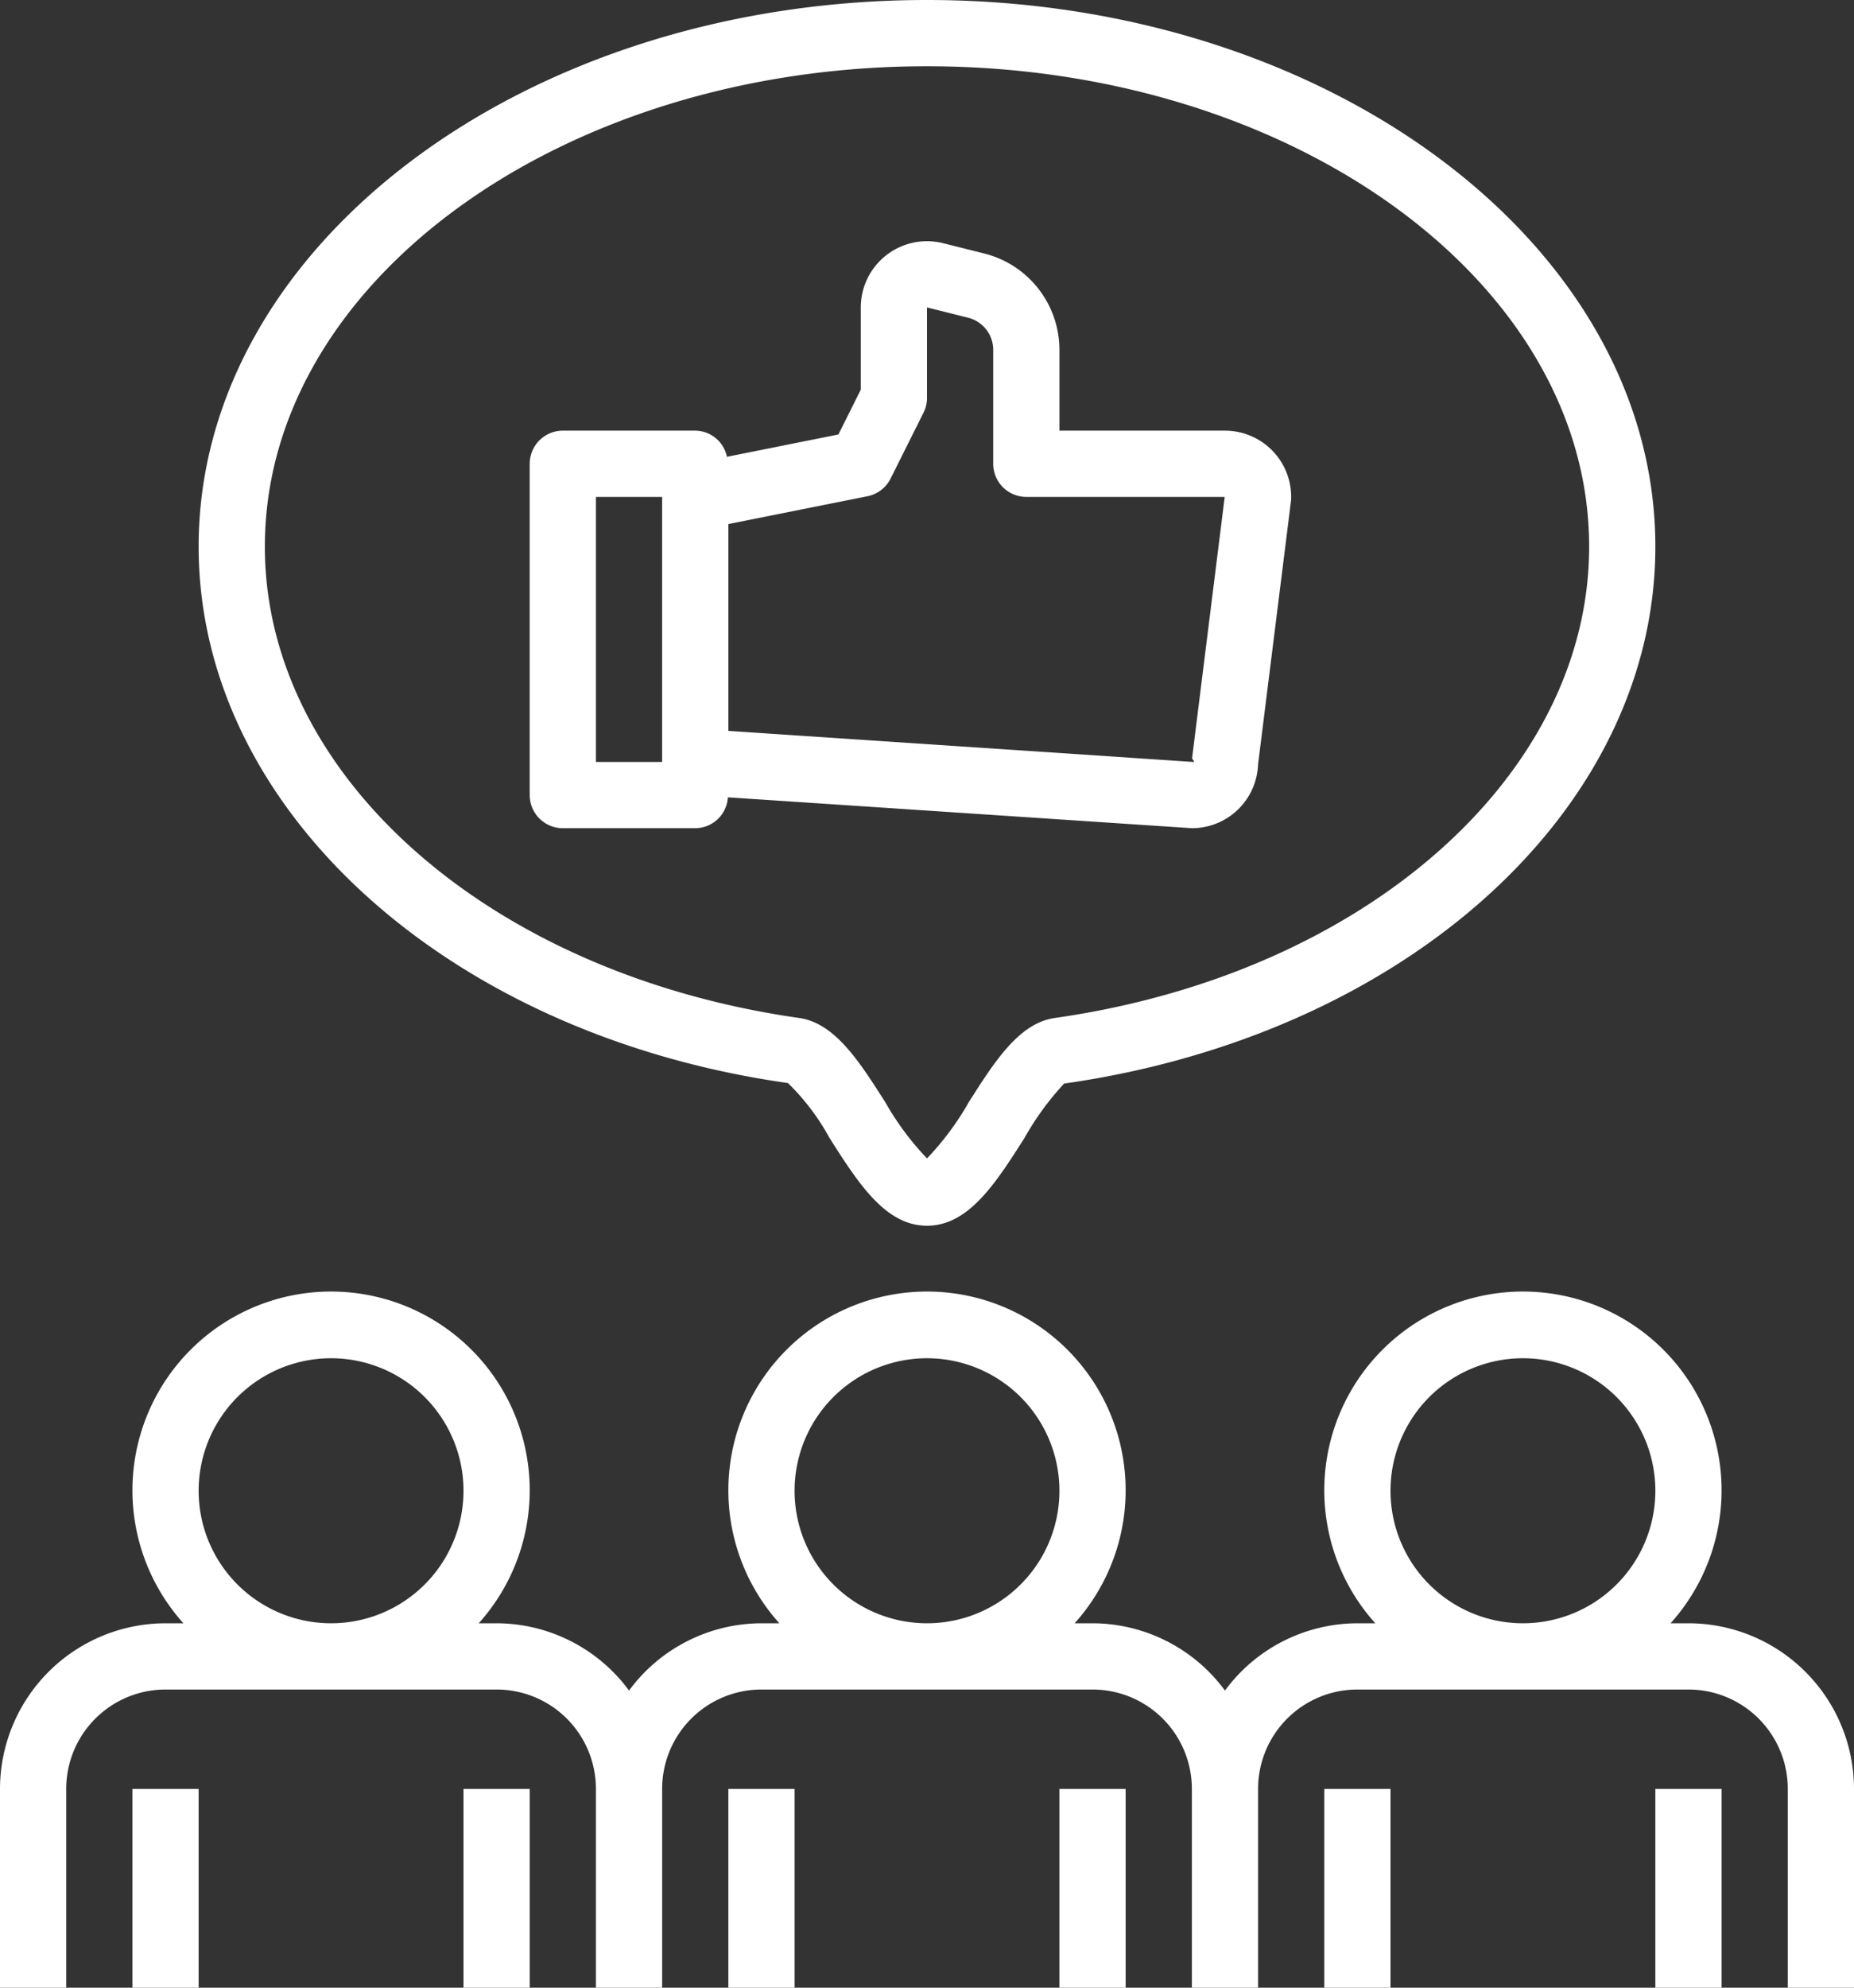 <svg xmlns="http://www.w3.org/2000/svg" width="56" height="60" viewBox="0 0 56 60">
  <rect x="0" y="0" width="56" height="60" fill="#333333" stroke="none"/>
  <g id="satisfy" transform="translate(-4 -2)">
    <path id="Path_30822" data-name="Path 30822" d="M26,56h2v6H26Z" fill="#fff"/>
    <path id="Path_30823" data-name="Path 30823" d="M36,56h2v6H36Z" fill="#fff"/>
    <path id="Path_30824" data-name="Path 30824" d="M58,56v6h2V56a5.006,5.006,0,0,0-5-5h-.54a6,6,0,1,0-8.92,0H45a4.982,4.982,0,0,0-4,2.031A4.982,4.982,0,0,0,37,51h-.54a6,6,0,1,0-8.92,0H27a4.982,4.982,0,0,0-4,2.031A4.982,4.982,0,0,0,19,51h-.54a6,6,0,1,0-8.92,0H9a5.006,5.006,0,0,0-5,5v6H6V56a3,3,0,0,1,3-3H19a3,3,0,0,1,3,3v6h2V56a3,3,0,0,1,3-3H37a3,3,0,0,1,3,3v6h2V56a3,3,0,0,1,3-3H55A3,3,0,0,1,58,56ZM14,51a4,4,0,1,1,4-4A4,4,0,0,1,14,51Zm18,0a4,4,0,1,1,4-4A4,4,0,0,1,32,51Zm18,0a4,4,0,1,1,4-4A4,4,0,0,1,50,51Z" fill="#fff"/>
    <path id="Path_30825" data-name="Path 30825" d="M44,56h2v6H44Z" fill="#fff"/>
    <path id="Path_30826" data-name="Path 30826" d="M54,56h2v6H54Z" fill="#fff"/>
    <path id="Path_30827" data-name="Path 30827" d="M8,56h2v6H8Z" fill="#fff"/>
    <path id="Path_30828" data-name="Path 30828" d="M18,56h2v6H18Z" fill="#fff"/>
    <path id="Path_30829" data-name="Path 30829" d="M21,27h4a.993.993,0,0,0,.986-.932L40,27a2,2,0,0,0,2-1.928l.994-7.948A1.031,1.031,0,0,0,43,17a2,2,0,0,0-2-2H36V12.562a3,3,0,0,0-2.272-2.91l-1.242-.311A2,2,0,0,0,30,11.281v2.482l-.676,1.352-3.367.674A.985.985,0,0,0,25,15H21a1,1,0,0,0-1,1V26a1,1,0,0,0,1,1Zm5-9.181,4.2-.839a1,1,0,0,0,.7-.533l1-2A.99.99,0,0,0,32,14V11.28l1.242.311a1,1,0,0,1,.758.971V16a1,1,0,0,0,1,1h5.992l-.984,7.876c-.005.041.059.085.059.126L26,24.064ZM22,17h2v8H22Z" fill="#fff"/>
    <path id="Path_30830" data-name="Path 30830" d="M10,18.5c0,7.92,7.511,14.736,17.8,16.193a7.023,7.023,0,0,1,1.254,1.654C29.922,37.712,30.742,39,32,39s2.078-1.288,2.946-2.652a8.586,8.586,0,0,1,1.195-1.639C46.489,33.236,54,26.42,54,18.5,54,9.4,44.131,2,32,2S10,9.4,10,18.5ZM32,4c11.028,0,20,6.505,20,14.5,0,6.914-6.788,12.9-16.141,14.229-1.079.154-1.818,1.315-2.6,2.546A8.526,8.526,0,0,1,32,36.967a8.517,8.517,0,0,1-1.258-1.692c-.783-1.23-1.522-2.392-2.6-2.546C18.788,31.4,12,25.414,12,18.5,12,10.505,20.972,4,32,4Z" fill="#fff"/>
  </g>
</svg>
